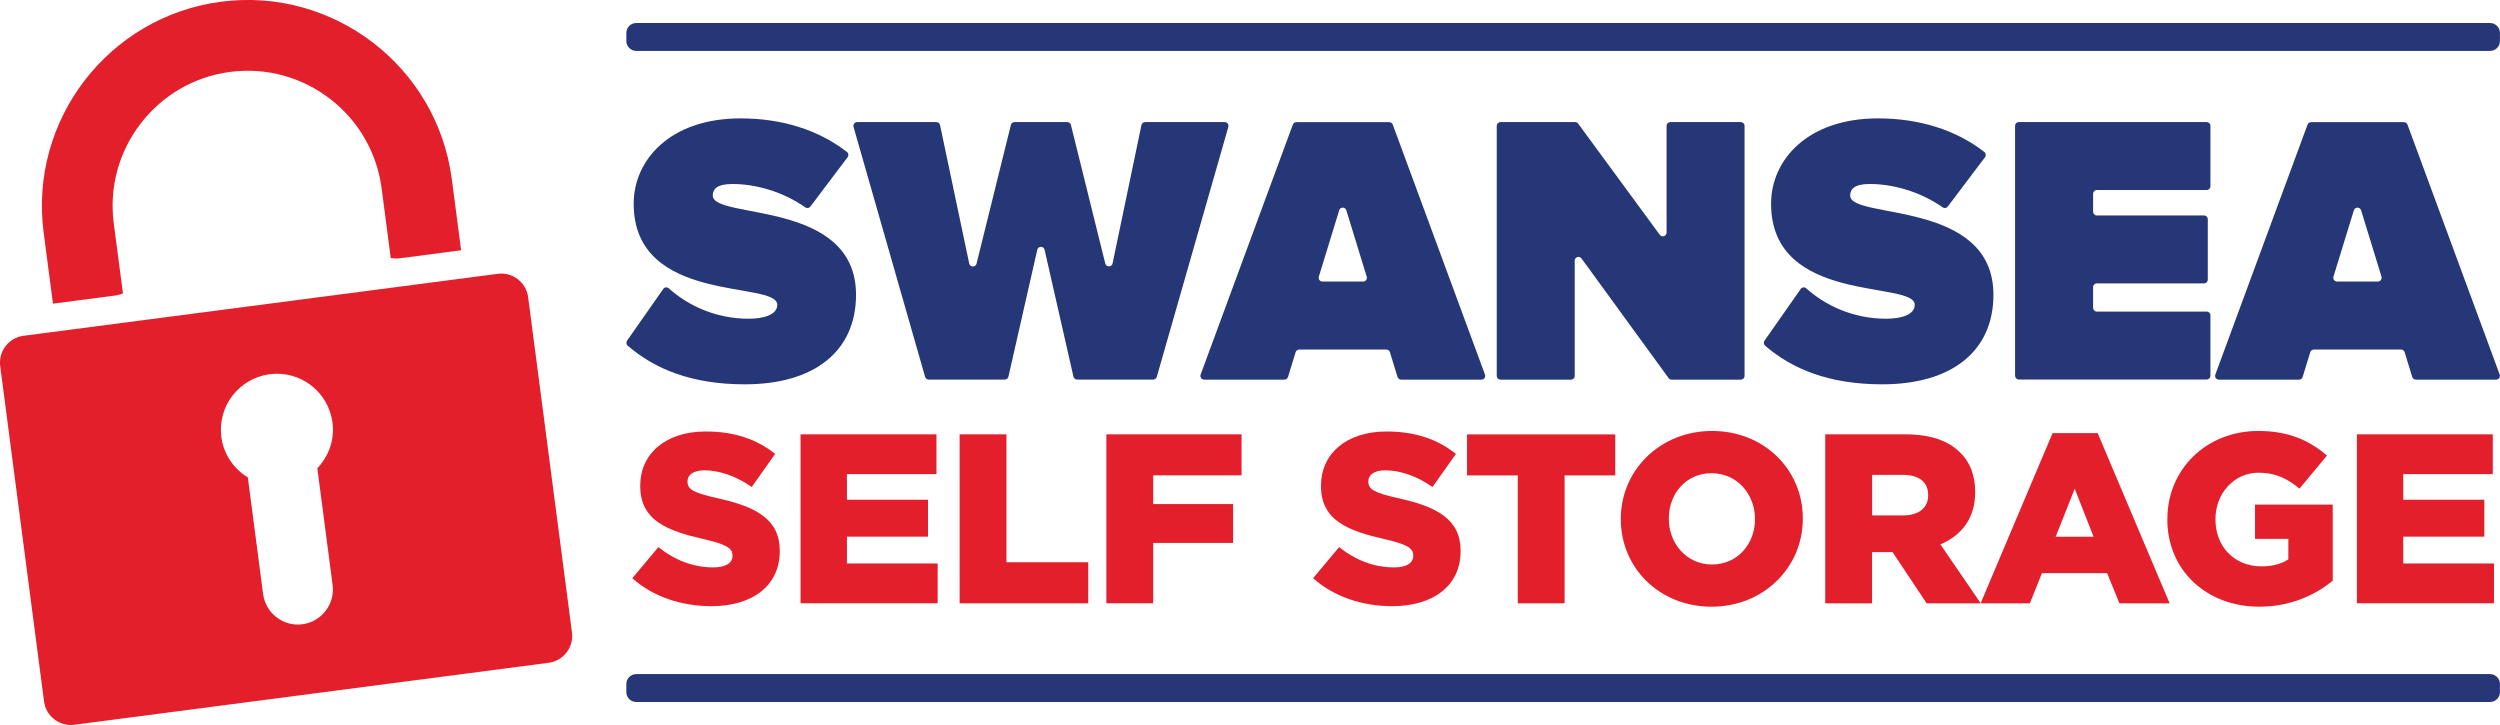 <?xml version="1.0" encoding="UTF-8"?><svg id="Layer_1" xmlns="http://www.w3.org/2000/svg" viewBox="0 0 377.99 109.61"><defs><style>.cls-1{fill:#e21f2b;}.cls-2{fill:#263778;}</style></defs><g><g><g><path class="cls-1" d="M95.6,87.43l3.94-4.71c2.52,2.01,5.33,3.07,8.29,3.07,1.9,0,2.92-.66,2.92-1.75v-.07c0-1.06-.84-1.64-4.31-2.45-5.44-1.24-9.64-2.77-9.64-8.03v-.07c0-4.75,3.76-8.18,9.89-8.18,4.34,0,7.74,1.17,10.51,3.39l-3.54,5c-2.34-1.64-4.89-2.52-7.15-2.52-1.72,0-2.56,.73-2.56,1.64v.07c0,1.17,.88,1.68,4.42,2.48,5.88,1.28,9.53,3.18,9.53,7.96v.07c0,5.22-4.12,8.32-10.33,8.32-4.53,0-8.83-1.42-11.97-4.23Z"/><path class="cls-1" d="M121.04,65.67h20.55v6.02h-13.54v3.87h12.26v5.58h-12.26v4.05h13.72v6.02h-20.73v-25.55Z"/><path class="cls-1" d="M145.09,65.67h7.08v19.34h12.37v6.21h-19.45v-25.55Z"/><path class="cls-1" d="M167.28,65.67h20.44v6.2h-13.36v4.34h12.08v5.88h-12.08v9.12h-7.08v-25.55Z"/><path class="cls-1" d="M198.53,87.43l3.94-4.71c2.52,2.01,5.33,3.07,8.29,3.07,1.9,0,2.92-.66,2.92-1.75v-.07c0-1.06-.84-1.64-4.31-2.45-5.44-1.24-9.64-2.77-9.64-8.03v-.07c0-4.75,3.76-8.18,9.89-8.18,4.34,0,7.74,1.17,10.51,3.39l-3.54,5c-2.34-1.64-4.89-2.52-7.15-2.52-1.72,0-2.55,.73-2.55,1.64v.07c0,1.17,.88,1.68,4.42,2.48,5.88,1.28,9.53,3.18,9.53,7.96v.07c0,5.22-4.12,8.32-10.33,8.32-4.53,0-8.83-1.42-11.97-4.23Z"/><path class="cls-1" d="M229.48,71.88h-7.67v-6.2h22.41v6.2h-7.66v19.34h-7.08v-19.34Z"/><path class="cls-1" d="M245.06,78.52v-.07c0-7.34,5.91-13.29,13.8-13.29s13.72,5.88,13.72,13.21v.07c0,7.34-5.91,13.29-13.8,13.29s-13.72-5.88-13.72-13.21Zm20.29,0v-.07c0-3.69-2.67-6.9-6.57-6.9s-6.46,3.14-6.46,6.83v.07c0,3.69,2.66,6.9,6.53,6.9s6.5-3.14,6.5-6.83Z"/><path class="cls-1" d="M275.98,65.67h12.08c3.91,0,6.61,1.02,8.32,2.77,1.5,1.46,2.26,3.43,2.26,5.95v.07c0,3.91-2.08,6.5-5.26,7.85l6.1,8.91h-8.18l-5.15-7.74h-3.1v7.74h-7.08v-25.55Zm11.75,12.26c2.41,0,3.8-1.17,3.8-3.03v-.07c0-2.01-1.46-3.03-3.83-3.03h-4.64v6.13h4.67Z"/><path class="cls-1" d="M310.33,65.49h6.83l10.88,25.73h-7.59l-1.86-4.56h-9.86l-1.82,4.56h-7.45l10.88-25.73Zm6.21,15.66l-2.85-7.26-2.88,7.26h5.73Z"/><path class="cls-1" d="M327.7,78.52v-.07c0-7.45,5.84-13.29,13.76-13.29,4.49,0,7.66,1.39,10.37,3.72l-4.16,5c-1.82-1.53-3.65-2.41-6.17-2.41-3.69,0-6.53,3.1-6.53,7.01v.07c0,4.12,2.88,7.08,6.93,7.08,1.72,0,3.03-.37,4.09-1.06v-3.1h-5.04v-5.18h11.75v11.5c-2.7,2.23-6.46,3.94-11.1,3.94-7.96,0-13.91-5.47-13.91-13.21Z"/><path class="cls-1" d="M356.35,65.67h20.55v6.02h-13.54v3.87h12.26v5.58h-12.26v4.05h13.72v6.02h-20.73v-25.55Z"/></g><g><path class="cls-2" d="M94.82,51.49l5.46-7.8c.2-.28,.58-.32,.84-.09,2.91,2.6,7.1,4.59,12.08,4.59,2.22,0,4.32-.58,4.32-2.1,0-3.74-21.71,.06-21.71-15.29,0-6.6,5.49-12.9,16.17-12.9,6.15,0,11.7,1.69,16.07,5.07,.25,.19,.29,.56,.1,.81l-5.63,7.46c-.18,.24-.52,.29-.77,.11-3.32-2.35-7.48-3.53-11-3.53-2.33,0-2.98,.76-2.98,1.75,0,3.68,21.66,.53,21.66,15,0,8.58-6.36,13.54-16.81,13.54-8.03,0-13.6-2.3-17.71-5.84-.22-.19-.26-.53-.09-.77"/><path class="cls-2" d="M162.3,56.95l-4.36-19.18c-.13-.59-.98-.59-1.11,0l-4.36,19.18c-.06,.26-.29,.44-.56,.44h-11.49c-.25,0-.48-.17-.55-.41l-10.82-37.79c-.1-.36,.17-.73,.55-.73h11.97c.27,0,.5,.19,.56,.45l4.41,20.93c.12,.59,.97,.61,1.11,.02l5.19-20.97c.06-.25,.29-.43,.55-.43h7.98c.26,0,.49,.18,.55,.43l5.19,20.95c.15,.59,.99,.57,1.11-.02l4.36-20.91c.06-.26,.29-.45,.56-.45h12.03c.38,0,.65,.36,.55,.73l-10.82,37.79c-.07,.24-.29,.41-.55,.41h-11.49c-.27,0-.5-.18-.56-.44"/><path class="cls-2" d="M211.3,57l-1.15-3.75c-.07-.24-.29-.4-.54-.4h-13.17c-.25,0-.47,.16-.55,.4l-1.15,3.75c-.07,.24-.3,.4-.55,.4h-12.13c-.4,0-.67-.4-.53-.77l13.94-37.79c.08-.22,.3-.37,.54-.37h14.03c.24,0,.45,.15,.54,.37l13.94,37.79c.14,.37-.14,.77-.54,.77h-12.13c-.25,0-.47-.16-.54-.4m-8.83-25.2l-3.08,10.03c-.11,.37,.16,.74,.54,.74h6.16c.38,0,.66-.37,.54-.74l-3.08-10.03c-.17-.54-.93-.54-1.09,0"/><path class="cls-2" d="M252.28,57.16l-13.16-18.08c-.32-.45-1.03-.22-1.03,.34v17.41c0,.31-.25,.57-.57,.57h-10.65c-.32,0-.57-.26-.57-.57V19.03c0-.32,.26-.57,.57-.57h11.28c.18,0,.35,.09,.46,.23l12.34,16.81c.33,.44,1.03,.21,1.03-.34V19.03c0-.32,.26-.57,.57-.57h10.65c.32,0,.57,.25,.57,.57V56.83c0,.31-.25,.57-.57,.57h-10.46c-.18,0-.35-.09-.46-.24"/><path class="cls-2" d="M266.8,51.49l5.46-7.8c.2-.28,.58-.32,.84-.09,2.91,2.6,7.1,4.59,12.08,4.59,2.22,0,4.32-.58,4.32-2.1,0-3.74-21.72,.06-21.72-15.29,0-6.6,5.49-12.9,16.17-12.9,6.15,0,11.7,1.69,16.07,5.07,.25,.19,.29,.56,.1,.81l-5.63,7.46c-.18,.24-.52,.29-.77,.11-3.32-2.35-7.48-3.53-11-3.53-2.33,0-2.98,.76-2.98,1.75,0,3.68,21.66,.53,21.66,15,0,8.58-6.36,13.54-16.81,13.54-8.03,0-13.6-2.3-17.71-5.84-.22-.19-.26-.53-.09-.77"/><path class="cls-2" d="M304.67,56.83V19.03c0-.32,.25-.57,.57-.57h28.4c.32,0,.57,.25,.57,.57v9.13c0,.32-.26,.57-.57,.57h-16.6c-.32,0-.57,.26-.57,.57v2.71c0,.31,.25,.57,.57,.57h16.2c.32,0,.57,.26,.57,.57v9.13c0,.32-.26,.57-.57,.57h-16.2c-.32,0-.57,.25-.57,.57v3.12c0,.31,.25,.57,.57,.57h16.6c.32,0,.57,.26,.57,.57v9.13c0,.32-.26,.57-.57,.57h-28.4c-.32,0-.57-.26-.57-.57"/><path class="cls-2" d="M364.72,57l-1.15-3.75c-.07-.24-.3-.4-.55-.4h-13.17c-.25,0-.47,.16-.55,.4l-1.15,3.75c-.07,.24-.29,.4-.54,.4h-12.13c-.4,0-.67-.4-.53-.77l13.94-37.79c.08-.22,.3-.37,.54-.37h14.03c.24,0,.45,.15,.54,.37l13.94,37.79c.14,.37-.14,.77-.54,.77h-12.13c-.25,0-.47-.16-.55-.4m-8.83-25.2l-3.08,10.03c-.11,.37,.16,.74,.55,.74h6.16c.38,0,.66-.37,.55-.74l-3.08-10.03c-.16-.54-.93-.54-1.09,0"/></g></g><g><path class="cls-2" d="M376.48,7.7H96.2c-.83,0-1.5-.67-1.5-1.5v-1.22c0-.83,.67-1.5,1.5-1.5H376.48c.83,0,1.5,.67,1.5,1.5v1.22c0,.83-.67,1.5-1.5,1.5"/><path class="cls-2" d="M376.48,106.14H96.2c-.83,0-1.5-.67-1.5-1.5v-1.22c0-.83,.67-1.5,1.5-1.5H376.48c.83,0,1.5,.67,1.5,1.5v1.22c0,.83-.67,1.5-1.5,1.5"/></g></g><g><path class="cls-1" d="M17.73,44.64c.29-.09,.57-.18,.86-.27l-1.39-10.6c-1.46-11.17,6.44-21.44,17.6-22.9,11.17-1.46,21.44,6.44,22.9,17.6l1.38,10.56c.35,.01,.72,.04,1.07,.06l9.57-1.25-1.41-10.76C66.09,10.08,50.44-1.96,33.42,.26,16.41,2.49,4.37,18.14,6.6,35.16l1.41,10.75,9.73-1.27Z"/><path class="cls-1" d="M75.27,41.4L3.55,50.77c-2.23,.29-3.81,2.35-3.52,4.58l6.63,50.71c.29,2.23,2.35,3.81,4.58,3.52l71.72-9.37c2.23-.29,3.81-2.35,3.52-4.58l-6.63-50.71c-.29-2.23-2.35-3.81-4.58-3.52m-27.29,29.41l2.31,17.64c.38,2.89-1.68,5.56-4.57,5.94s-5.56-1.68-5.94-4.57l-2.31-17.64c-2.11-1.29-3.66-3.46-4-6.1-.61-4.64,2.66-8.89,7.3-9.5s8.89,2.66,9.5,7.3c.35,2.64-.59,5.13-2.3,6.92"/></g></svg>